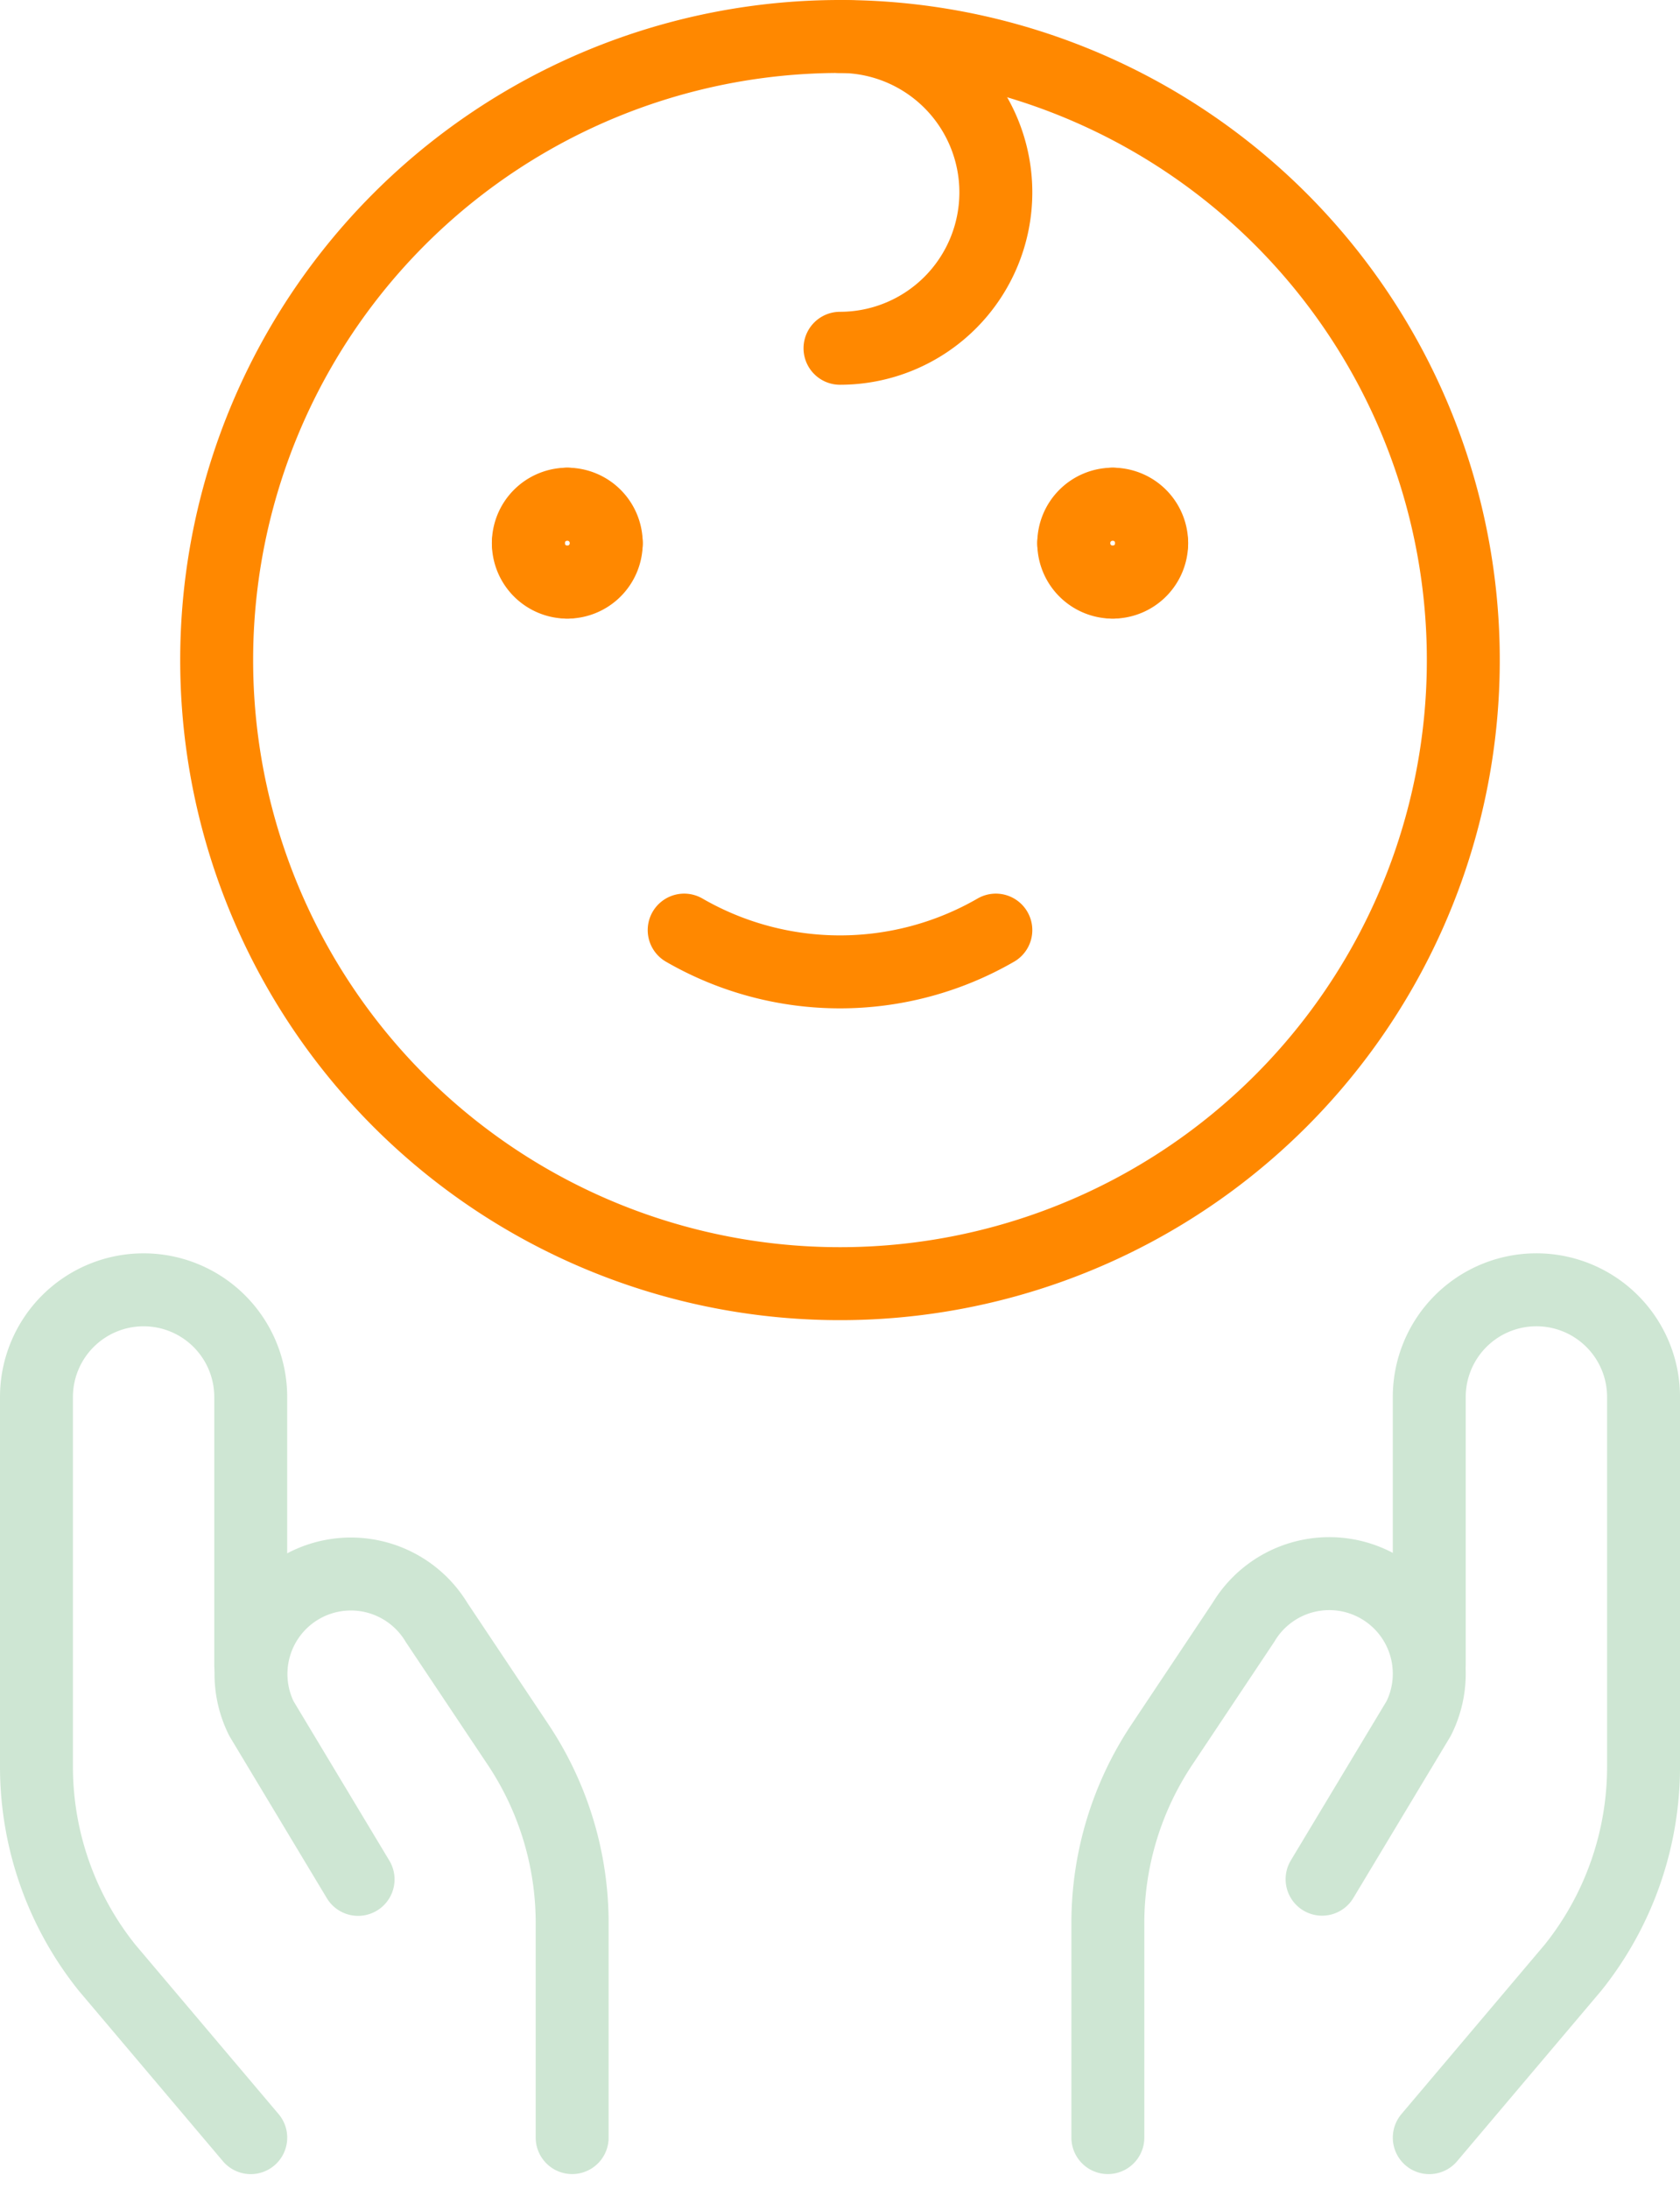 <svg xmlns="http://www.w3.org/2000/svg" width="92.145" height="120.01" viewBox="0 0 92.145 120.01">
  <g id="icon-vorteile-farbig-praxisnah" transform="translate(-15.535 -2.711)">
    <path id="Pfad_3098" data-name="Pfad 3098" d="M35,38.563A34.188,34.188,0,1,0,69.188,4.375,34.188,34.188,0,0,0,35,38.563Z" transform="translate(-7.581 0.336)" fill="none" stroke="#f80" stroke-linecap="round" stroke-linejoin="round" stroke-width="4"/>
    <path id="Pfad_3099" data-name="Pfad 3099" d="M78.344,54.53a17.094,17.094,0,0,1-17.094,0" transform="translate(-8.189 -0.827)" fill="none" stroke="#f80" stroke-linecap="round" stroke-linejoin="round" stroke-width="4"/>
    <path id="Pfad_3100" data-name="Pfad 3100" d="M70,4.375a8.547,8.547,0,0,1,0,17.094" transform="translate(-8.392 0.336)" fill="none" stroke="#f80" stroke-linecap="round" stroke-linejoin="round" stroke-width="4"/>
    <path id="Pfad_3101" data-name="Pfad 3101" d="M85.312,30.625a2.137,2.137,0,0,1,2.137,2.137" transform="translate(-8.747 -0.273)" fill="none" stroke="#f80" stroke-linecap="round" stroke-linejoin="round" stroke-width="4"/>
    <path id="Pfad_3102" data-name="Pfad 3102" d="M83.125,32.762a2.137,2.137,0,0,1,2.137-2.137" transform="translate(-8.697 -0.273)" fill="none" stroke="#f80" stroke-linecap="round" stroke-linejoin="round" stroke-width="4"/>
    <path id="Pfad_3103" data-name="Pfad 3103" d="M85.262,34.949a2.137,2.137,0,0,1-2.137-2.137" transform="translate(-8.697 -0.323)" fill="none" stroke="#f80" stroke-linecap="round" stroke-linejoin="round" stroke-width="4"/>
    <path id="Pfad_3104" data-name="Pfad 3104" d="M87.449,32.812a2.137,2.137,0,0,1-2.137,2.137" transform="translate(-8.747 -0.323)" fill="none" stroke="#f80" stroke-linecap="round" stroke-linejoin="round" stroke-width="4"/>
    <path id="Pfad_3105" data-name="Pfad 3105" d="M54.687,30.625a2.137,2.137,0,0,1,2.137,2.137" transform="translate(-8.037 -0.273)" fill="none" stroke="#f80" stroke-linecap="round" stroke-linejoin="round" stroke-width="4"/>
    <path id="Pfad_3106" data-name="Pfad 3106" d="M52.5,32.762a2.137,2.137,0,0,1,2.137-2.137" transform="translate(-7.986 -0.273)" fill="none" stroke="#f80" stroke-linecap="round" stroke-linejoin="round" stroke-width="4"/>
    <path id="Pfad_3107" data-name="Pfad 3107" d="M54.637,34.949A2.137,2.137,0,0,1,52.5,32.812" transform="translate(-7.986 -0.323)" fill="none" stroke="#f80" stroke-linecap="round" stroke-linejoin="round" stroke-width="4"/>
    <path id="Pfad_3108" data-name="Pfad 3108" d="M56.824,32.812a2.137,2.137,0,0,1-2.137,2.137" transform="translate(-8.037 -0.323)" fill="none" stroke="#f80" stroke-linecap="round" stroke-linejoin="round" stroke-width="4"/>
    <path id="Pfad_3109" data-name="Pfad 3109" d="M16.128,112.9l-7.89-9.328A17.629,17.629,0,0,1,4.375,92.556V72.295a5.876,5.876,0,0,1,5.876-5.876h0a5.876,5.876,0,0,1,5.876,5.876V86.986" transform="translate(13.16 7.005)" fill="none" stroke="#cee6d3" stroke-linecap="round" stroke-linejoin="round" stroke-width="4"/>
    <path id="Pfad_3110" data-name="Pfad 3110" d="M39.511,120.517V108.764a17.629,17.629,0,0,0-2.966-9.794l-4.474-6.7a5.485,5.485,0,0,0-7.745-1.724h0a5.485,5.485,0,0,0-1.857,7l5.3,8.815" transform="translate(7.406 -0.615)" fill="none" stroke="#cee6d3" stroke-linecap="round" stroke-linejoin="round" stroke-width="4"/>
    <path id="Pfad_3111" data-name="Pfad 3111" d="M118.125,112.9l7.89-9.328a17.629,17.629,0,0,0,3.863-11.012V72.295A5.876,5.876,0,0,0,124,66.418h0a5.876,5.876,0,0,0-5.876,5.876V86.986" transform="translate(-24.197 7.005)" fill="none" stroke="#cee6d3" stroke-linecap="round" stroke-linejoin="round" stroke-width="4"/>
    <path id="Pfad_3112" data-name="Pfad 3112" d="M91.875,120.506V108.753a17.629,17.629,0,0,1,2.966-9.794l4.474-6.707a5.485,5.485,0,0,1,7.745-1.743h0a5.485,5.485,0,0,1,1.865,7.016l-5.3,8.815" transform="translate(-15.576 -0.604)" fill="none" stroke="#cee6d3" stroke-linecap="round" stroke-linejoin="round" stroke-width="4"/>
  </g>
</svg>
